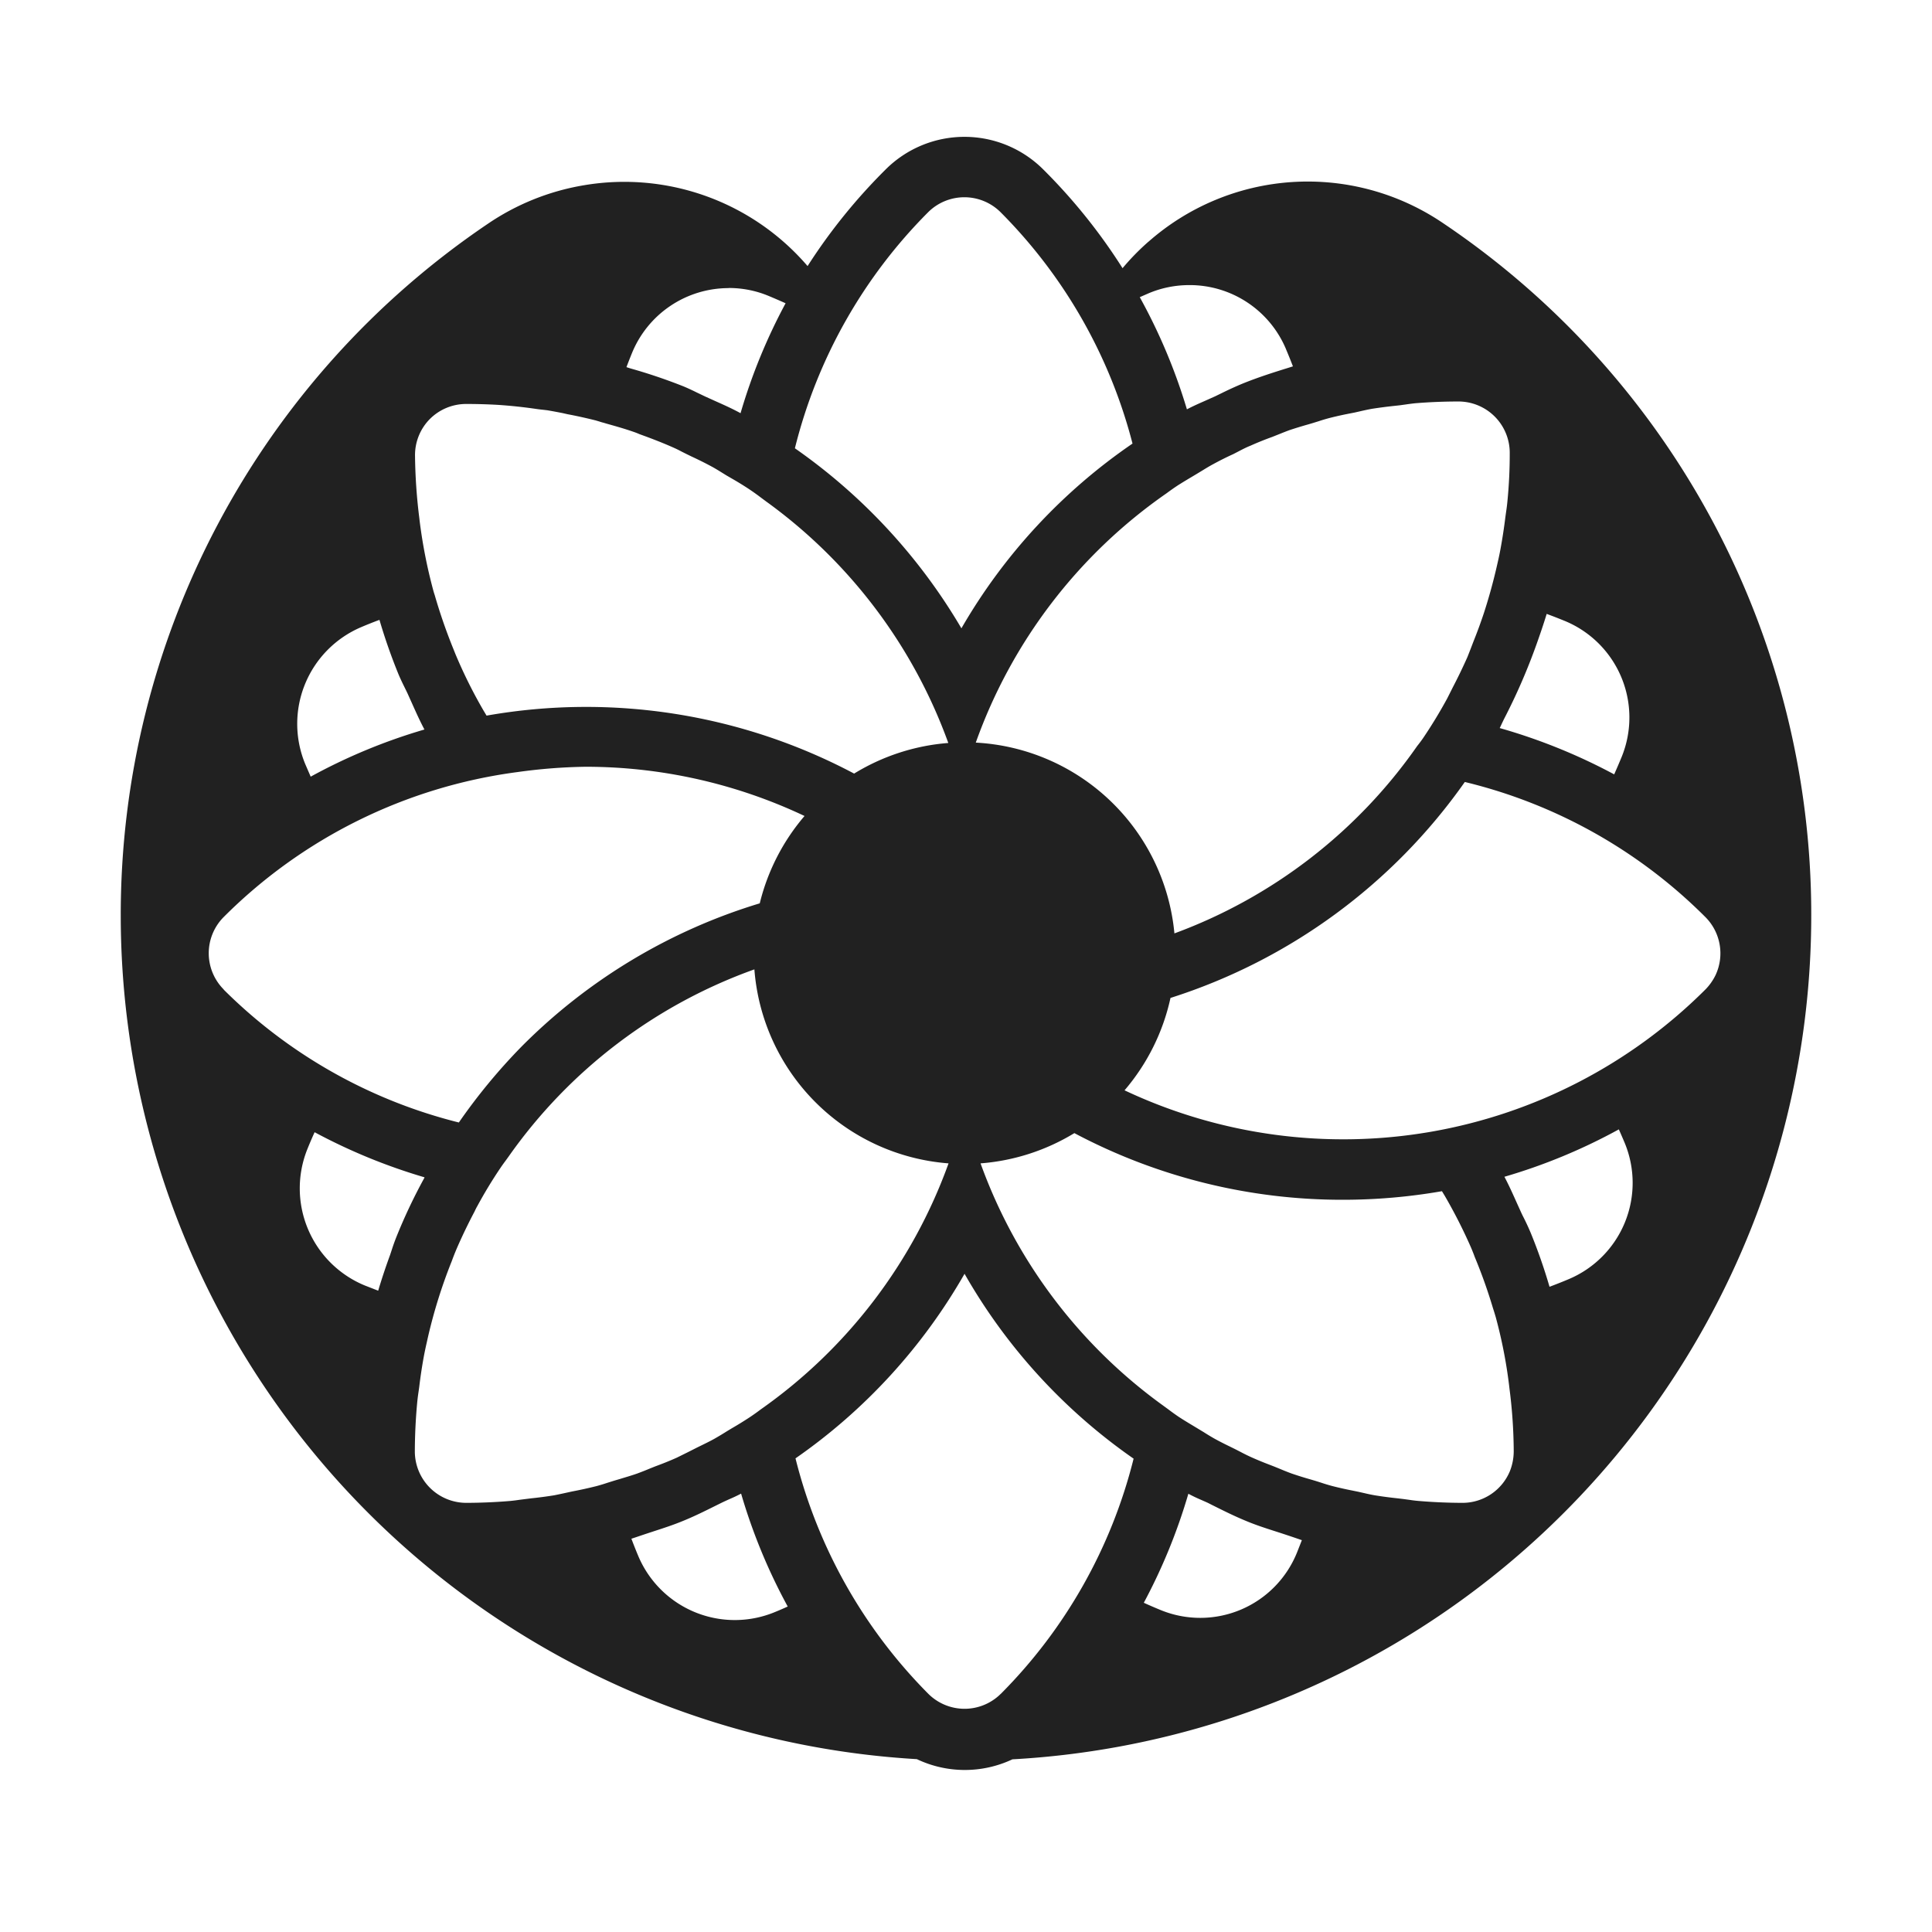 <svg xmlns="http://www.w3.org/2000/svg" fill="none" viewBox="0 0 32 32"><path fill="#212121" d="M19.023 4.002a4 4 0 0 0-.43.44 9.4 9.4 0 0 0-1.31-1.632 1.847 1.847 0 0 0-2.617 0 9.4 9.4 0 0 0-1.29 1.597 4 4 0 0 0-3.696-1.34 4 4 0 0 0-1.606.644A13.81 13.81 0 0 0 2 15.184a14 14 0 0 0 13.186 13.953 1.85 1.85 0 0 0 1.583.003A14 14 0 0 0 30 15.137 13.8 13.8 0 0 0 23.893 3.69a3.99 3.99 0 0 0-4.87.313m5.986 20.363a.85.85 0 0 1-.782.526 9 9 0 0 1-.737-.032q-.07-.006-.14-.017l-.103-.014-.1-.012a7 7 0 0 1-.377-.05 3 3 0 0 1-.172-.036l-.102-.023-.098-.02a6 6 0 0 1-.329-.074 3 3 0 0 1-.189-.057l-.095-.03-.085-.025a6 6 0 0 1-.307-.096q-.095-.035-.184-.073l-.103-.042-.08-.031q-.145-.055-.285-.117a3 3 0 0 1-.194-.095l-.088-.045-.095-.047q-.125-.06-.246-.126a4 4 0 0 1-.182-.11l-.096-.058-.063-.038c-.08-.048-.17-.102-.251-.155a4 4 0 0 1-.177-.127l-.089-.065a8.5 8.5 0 0 1-3.019-4.008 3.5 3.5 0 0 0 1.554-.501 9.46 9.46 0 0 0 4.446 1.104q.827 0 1.642-.142l.013.021.034.056q.242.417.436.859.026.062.05.125l.011.03q.172.413.3.842l.02.062.027.09a8 8 0 0 1 .222 1.135l.006.053q.067.514.07 1.032v.008a.9.9 0 0 1-.063.323m-9.298-5.097a8.5 8.5 0 0 1-3.109 4.074q-.087.066-.178.127a6 6 0 0 1-.308.19l-.076.046a5 5 0 0 1-.208.125c-.07.039-.154.08-.236.12l-.043.021-.152.077-.192.095q-.175.078-.354.143l-.09.036a5 5 0 0 1-.21.083c-.093.033-.188.06-.282.089l-.095.028-.115.036q-.092.031-.185.056a7 7 0 0 1-.4.088l-.11.024q-.094.021-.19.04-.186.03-.378.05l-.097.012-.102.013a3 3 0 0 1-.142.018 9 9 0 0 1-.737.032.853.853 0 0 1-.851-.85 9 9 0 0 1 .039-.81q.008-.085.021-.17l.012-.084q.032-.27.081-.533.021-.107.044-.207l.018-.081a8.5 8.5 0 0 1 .396-1.267l.017-.046q.034-.09.071-.176a9 9 0 0 1 .292-.605q.02-.045.042-.083.18-.333.392-.646.037-.054.076-.106l.055-.076a8.46 8.46 0 0 1 4.068-3.096 3.49 3.49 0 0 0 3.216 3.213m-2.386-5.753a3.5 3.5 0 0 0-.741 1.446 9.4 9.4 0 0 0-3.943 2.37q-.574.586-1.041 1.26a8.4 8.4 0 0 1-3.895-2.201v-.003a.85.85 0 0 1-.004-1.195 8.434 8.434 0 0 1 4.87-2.405A9 9 0 0 1 9.7 12.7c1.26 0 2.498.282 3.625.815m5.301 4.544a3.5 3.5 0 0 0 .761-1.53 9.47 9.47 0 0 0 4.875-3.577 8.43 8.43 0 0 1 3.985 2.238.85.85 0 0 1 .168.961.9.9 0 0 1-.167.237 8.49 8.49 0 0 1-9.622 1.671m.826-2.599a3.491 3.491 0 0 0-3.29-3.16 8.5 8.5 0 0 1 3.159-4.129q.09-.067.185-.13c.077-.049.175-.108.268-.163l.045-.027.086-.052c.065-.04.122-.075.189-.111a5 5 0 0 1 .334-.167l.081-.042c.067-.035.134-.07.203-.097q.176-.079.357-.144l.138-.055q.074-.03.149-.058.154-.051.31-.095l.078-.023.1-.031q.09-.03.182-.054a6 6 0 0 1 .344-.076l.071-.014.088-.02q.094-.022.189-.04.186-.029.374-.049l.092-.01.094-.013q.075-.011.152-.02.36-.03.728-.03a.85.85 0 0 1 .848.847 8 8 0 0 1-.039.812q-.008.084-.021.168l-.012.086q-.033.27-.082.535-.019.103-.042.202l-.02.088a9 9 0 0 1-.212.766 8 8 0 0 1-.172.469l-.046.12-.054.138a9 9 0 0 1-.246.509l-.036.072-.055.109a8 8 0 0 1-.395.65 2 2 0 0 1-.081.11l-.019.024a8.47 8.47 0 0 1-4.022 3.105m-3.745-3.154a3.5 3.5 0 0 0-1.56.507 9.48 9.48 0 0 0-6.088-.96l-.048-.08a8 8 0 0 1-.469-.943l-.028-.07a9 9 0 0 1-.314-.904q-.015-.044-.027-.09a8.4 8.4 0 0 1-.222-1.134l-.006-.053a9 9 0 0 1-.071-1.038.85.85 0 0 1 .247-.602.85.85 0 0 1 .602-.248q.265 0 .526.015.327.022.651.07.052.007.103.012l.06.007a9 9 0 0 1 .259.048l.084.019.033.006a8 8 0 0 1 .405.09l.017.004.068.02q.034.012.068.02l.05.015c.164.046.327.092.487.15l.035.014.023.01c.2.072.4.149.59.235q.054.025.108.054l.092.046.074.036q.18.083.351.176.072.041.142.085l.081.05.093.054q.14.08.274.168.104.069.2.142l.086.064a8.5 8.5 0 0 1 3.024 4.005m-9.246 8.48a10 10 0 0 0-.197.592l-.223-.087a1.74 1.74 0 0 1-.95-2.258q.057-.142.12-.28c.577.31 1.187.561 1.82.747q-.001.01-.01.023l-.003.006a9 9 0 0 0-.457.97q-.038.097-.07.196zm-1.405-8.13a1.74 1.74 0 0 1 .925-2.268q.15-.064.304-.121.132.45.31.888c.039.095.084.185.13.278l.024.05.077.171c.064.143.128.286.204.429a9.4 9.4 0 0 0-1.884.781zm20.397-1.994c.054-.152.113-.324.165-.494q.141.052.281.109a1.73 1.73 0 0 1 .96 2.262q-.06.145-.123.287a9.5 9.5 0 0 0-1.896-.767q.018-.036.034-.072l.036-.075a10 10 0 0 0 .543-1.25m1.452 8.256a1.73 1.73 0 0 1-.925 2.27q-.157.066-.315.125a9 9 0 0 0-.312-.894q-.062-.147-.135-.288l-.019-.04-.077-.17c-.064-.143-.128-.286-.204-.43a9.4 9.4 0 0 0 1.895-.785q.047.105.092.212M21.3 5.783q.06.142.115.285l-.072.023c-.259.08-.518.163-.77.266q-.167.07-.329.15l-.119.058-.168.075c-.1.044-.202.089-.298.14a9.4 9.4 0 0 0-.781-1.858l.149-.065c.213-.09.442-.135.673-.135a1.73 1.73 0 0 1 1.6 1.06m-9.034 1.062c-.134-.074-.273-.136-.412-.198l-.179-.081-.14-.067q-.102-.051-.208-.096a9 9 0 0 0-.886-.3l-.065-.021q.043-.114.089-.227a1.73 1.73 0 0 1 1.6-1.082l.005-.002c.225 0 .447.043.655.129q.144.06.287.124a9.4 9.4 0 0 0-.746 1.82m7.417 17.898q.1.054.206.099l.113.05.065.033c.192.096.384.192.585.274.161.067.33.121.499.175a19 19 0 0 1 .412.138l-.078.198a1.727 1.727 0 0 1-2.262.959 8 8 0 0 1-.278-.12 9.4 9.4 0 0 0 .738-1.806m-6.839 1.956a1.735 1.735 0 0 1-2.272-.924 8 8 0 0 1-.114-.287l.067-.022.163-.055.143-.047c.16-.052.32-.104.475-.168.186-.075.365-.164.544-.253l.107-.053q.067-.032.135-.062.093-.04.183-.087.287.98.772 1.87-.1.046-.203.088m2.529-23.182a.85.85 0 0 1 1.2 0 8.4 8.4 0 0 1 2.185 3.832 9.4 9.4 0 0 0-2.834 3.06 9.5 9.5 0 0 0-2.758-2.982 8.4 8.4 0 0 1 2.207-3.91m1.203 24.54a.85.85 0 0 1-1.2 0 8.43 8.43 0 0 1-2.2-3.9 9.4 9.4 0 0 0 2.8-3.057 9.4 9.4 0 0 0 2.8 3.062 8.4 8.4 0 0 1-2.2 3.896"/></svg>